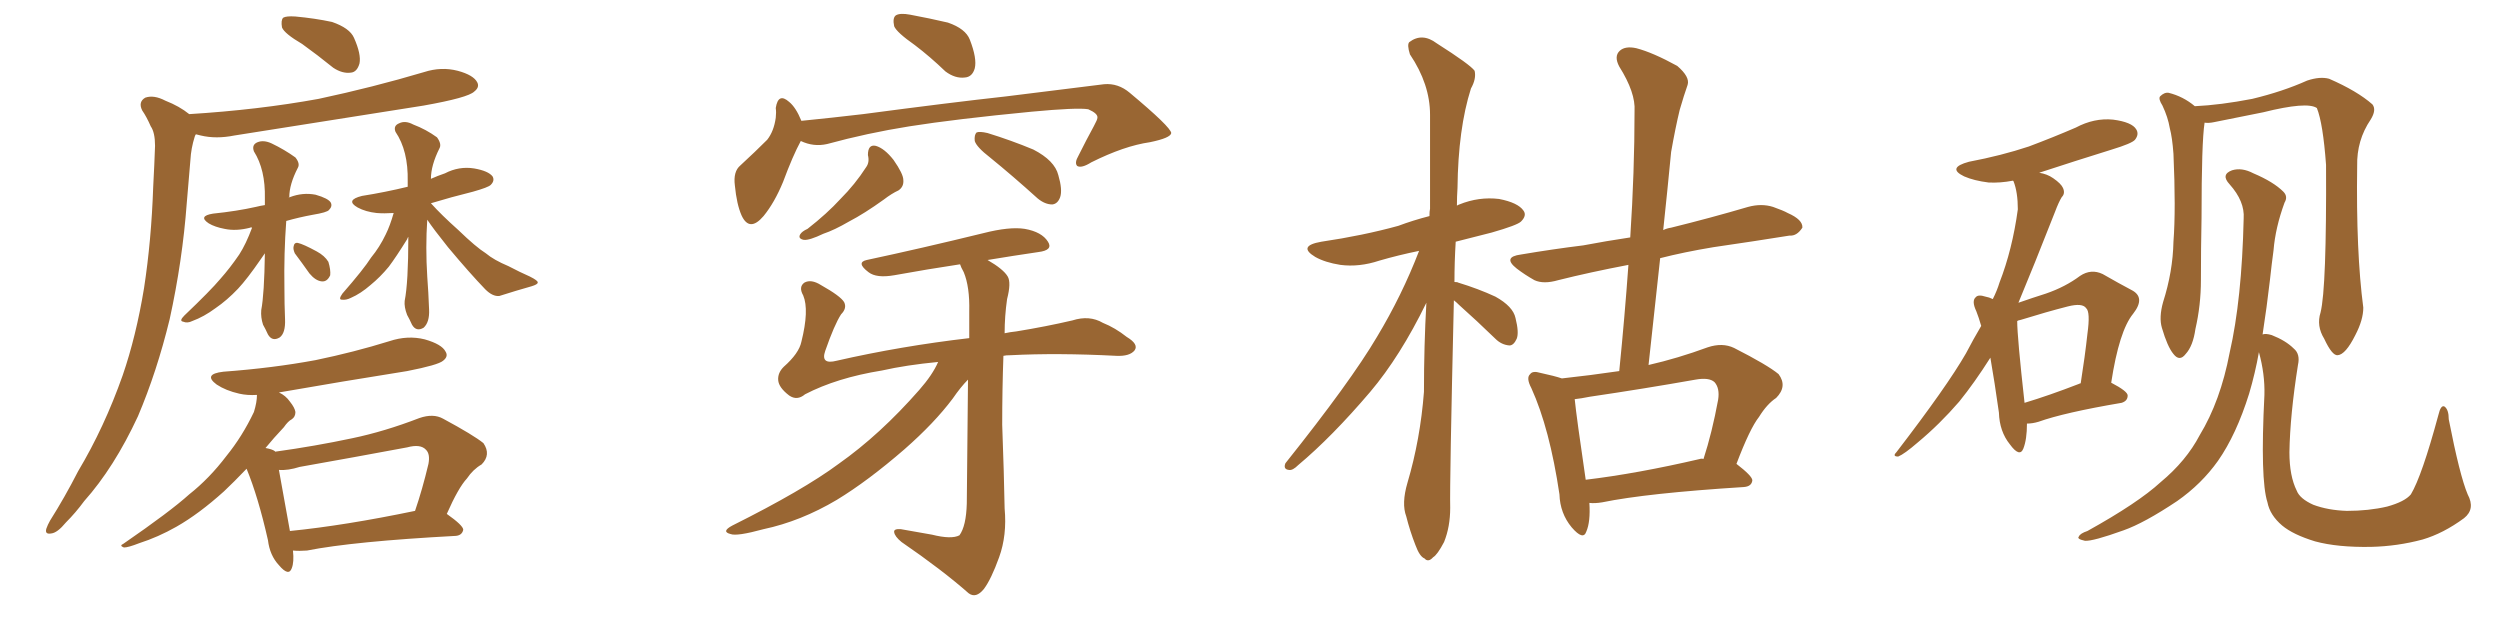 <svg xmlns="http://www.w3.org/2000/svg" xmlns:xlink="http://www.w3.org/1999/xlink" width="600" height="150"><path fill="#996633" padding="10" d="M72.51 10.55L72.51 10.55Q68.26 8.06 67.68 6.59L67.68 6.59Q67.38 4.83 67.97 4.25L67.97 4.25Q68.70 3.81 70.90 3.96L70.90 3.96Q75.59 4.39 79.69 5.27L79.69 5.27Q83.94 6.74 84.96 9.08L84.96 9.08Q86.72 13.04 86.28 15.23L86.28 15.23Q85.69 17.29 84.23 17.43L84.23 17.43Q82.18 17.72 79.98 16.26L79.98 16.26Q76.17 13.18 72.51 10.55ZM45.41 27.39L45.41 27.39Q61.96 26.37 76.46 23.73L76.46 23.73Q89.50 20.95 101.81 17.29L101.81 17.29Q105.91 15.97 109.86 16.99L109.86 16.99Q113.67 18.02 114.55 19.78L114.55 19.78Q115.14 20.95 113.82 21.97L113.82 21.97Q112.35 23.44 101.66 25.34L101.66 25.34Q78.37 29.00 56.25 32.52L56.25 32.52Q51.86 33.40 48.19 32.52L48.19 32.52Q47.61 32.37 47.02 32.23L47.02 32.23Q46.88 32.37 46.73 32.81L46.73 32.81Q45.85 35.60 45.70 38.38L45.70 38.38Q45.26 43.36 44.82 48.78L44.82 48.78Q43.80 62.55 40.72 76.61L40.72 76.61Q37.65 89.21 33.11 99.90L33.11 99.90Q27.39 112.21 20.21 120.26L20.21 120.26Q18.16 123.05 15.82 125.39L15.82 125.39Q13.77 127.88 12.30 128.03L12.30 128.03Q10.69 128.32 11.13 126.86L11.13 126.86Q11.43 125.98 12.01 124.95L12.01 124.95Q15.53 119.38 18.75 113.09L18.75 113.09Q25.05 102.54 29.44 90.09L29.44 90.09Q32.67 80.71 34.57 69.14L34.57 69.14Q36.33 57.71 36.77 44.82L36.77 44.82Q37.06 39.40 37.21 35.01L37.21 35.01Q37.21 31.79 36.18 30.32L36.18 30.32Q35.16 27.98 34.13 26.51L34.13 26.51Q33.11 24.46 34.86 23.44L34.86 23.44Q36.91 22.71 39.70 24.17L39.70 24.17Q43.07 25.49 45.41 27.39ZM60.50 54.64L60.50 54.64Q60.21 54.49 60.06 54.64L60.06 54.64Q56.69 55.52 53.91 54.93L53.91 54.93Q51.56 54.49 50.10 53.61L50.10 53.61Q47.46 51.86 51.12 51.27L51.12 51.27Q56.84 50.68 61.38 49.66L61.38 49.66Q62.55 49.37 63.57 49.22L63.57 49.22Q63.57 48.19 63.57 47.61L63.57 47.61Q63.72 40.72 60.94 36.33L60.94 36.33Q60.35 34.72 61.82 34.13L61.82 34.13Q63.28 33.54 65.19 34.42L65.19 34.42Q68.26 35.89 70.90 37.79L70.90 37.79Q72.07 39.26 71.48 40.28L71.48 40.28Q69.43 44.24 69.43 47.31L69.43 47.31Q69.29 47.31 69.29 47.46L69.29 47.46Q69.43 47.31 69.58 47.31L69.58 47.31Q72.66 46.14 75.73 46.73L75.73 46.73Q78.81 47.61 79.39 48.63L79.39 48.63Q79.83 49.51 78.96 50.39L78.96 50.39Q78.52 50.98 75 51.56L75 51.56Q71.78 52.15 68.70 53.03L68.70 53.03Q68.12 60.79 68.26 69.14L68.26 69.14Q68.26 72.95 68.41 76.61L68.41 76.61Q68.55 79.98 67.09 81.01L67.09 81.01Q65.33 82.03 64.31 80.27L64.31 80.27Q63.72 78.96 63.13 77.93L63.13 77.93Q62.55 76.17 62.70 74.41L62.70 74.41Q63.43 70.61 63.57 60.79L63.57 60.79Q63.13 61.38 62.55 62.26L62.55 62.26Q59.33 66.94 57.13 69.29L57.13 69.29Q54.49 72.07 51.71 73.97L51.71 73.97Q48.93 76.03 46.14 77.05L46.14 77.05Q44.97 77.64 43.95 77.20L43.95 77.20Q42.92 77.05 44.24 75.73L44.24 75.73Q50.54 69.73 52.88 66.94L52.88 66.94Q55.22 64.31 57.42 61.08L57.42 61.08Q59.03 58.59 60.50 54.64ZM70.75 60.79L70.75 60.79Q70.31 59.77 70.46 59.18L70.46 59.18Q70.61 58.15 71.48 58.30L71.48 58.30Q72.80 58.59 76.03 60.35L76.03 60.35Q77.93 61.38 78.81 62.84L78.81 62.84Q79.39 64.75 79.25 66.06L79.25 66.06Q78.52 67.68 77.20 67.53L77.20 67.53Q75.73 67.38 74.27 65.63L74.27 65.63Q72.51 63.13 70.75 60.79ZM102.54 52.73L102.54 52.73Q102.10 59.33 102.54 66.36L102.54 66.36Q102.83 70.17 102.98 74.27L102.98 74.27Q103.13 77.34 101.66 78.66L101.66 78.66Q99.90 79.69 98.88 77.93L98.88 77.93Q98.29 76.61 97.71 75.59L97.71 75.59Q96.97 73.68 97.12 72.22L97.12 72.22Q98.00 67.82 98.00 56.84L98.00 56.84Q97.85 56.98 97.71 57.42L97.71 57.42Q95.07 61.67 93.31 64.01L93.31 64.01Q91.26 66.50 88.92 68.41L88.92 68.41Q86.57 70.46 84.23 71.48L84.23 71.48Q83.06 72.07 82.03 71.92L82.03 71.92Q81.15 71.92 82.18 70.46L82.18 70.46Q87.30 64.60 89.06 61.82L89.06 61.82Q91.11 59.33 92.58 56.25L92.58 56.25Q93.60 54.20 94.48 51.12L94.48 51.12Q92.14 51.27 90.38 51.12L90.38 51.12Q87.74 50.83 85.84 49.80L85.84 49.80Q82.76 48.05 86.87 47.02L86.87 47.02Q92.43 46.14 97.85 44.82L97.85 44.82Q97.85 44.09 97.85 43.51L97.85 43.51Q98.00 36.18 94.92 31.64L94.92 31.64Q94.34 30.18 95.80 29.59L95.80 29.59Q97.27 28.86 99.17 29.88L99.17 29.88Q102.25 31.05 104.88 32.96L104.88 32.96Q106.05 34.57 105.47 35.60L105.47 35.60Q103.42 39.70 103.42 42.92L103.42 42.92Q105.03 42.19 106.79 41.60L106.79 41.60Q110.16 39.84 113.82 40.43L113.82 40.43Q117.19 41.02 118.21 42.33L118.21 42.33Q118.80 43.36 117.77 44.38L117.77 44.38Q117.19 44.97 113.53 46.00L113.53 46.00Q108.25 47.31 103.42 48.78L103.42 48.78Q105.91 51.56 110.01 55.22L110.01 55.22Q114.26 59.33 116.60 60.79L116.60 60.79Q118.51 62.40 122.02 63.87L122.02 63.87Q124.80 65.33 127.15 66.36L127.15 66.36Q129.20 67.38 129.05 67.82L129.05 67.82Q129.05 68.26 127.59 68.70L127.59 68.70Q123.93 69.73 119.82 71.04L119.82 71.04Q118.21 71.19 116.46 69.43L116.46 69.43Q112.79 65.63 107.52 59.33L107.52 59.33Q104.00 54.93 102.54 52.73ZM70.31 132.13L70.31 132.13Q70.61 134.91 70.02 136.38L70.02 136.38Q69.29 138.43 66.94 135.64L66.94 135.64Q64.75 133.30 64.31 129.64L64.31 129.64Q61.96 119.24 59.18 112.50L59.18 112.50Q56.10 115.72 53.76 117.92L53.76 117.92Q47.75 123.34 42.33 126.42L42.33 126.42Q37.94 128.91 33.40 130.37L33.40 130.37Q30.76 131.40 29.74 131.40L29.74 131.40Q28.56 130.96 29.59 130.52L29.59 130.52Q40.87 122.75 45.41 118.65L45.41 118.65Q50.24 114.84 54.35 109.42L54.35 109.42Q58.15 104.74 60.94 98.88L60.94 98.88Q61.67 96.53 61.67 94.78L61.67 94.78Q59.33 94.92 57.42 94.48L57.42 94.48Q54.20 93.75 52.00 92.29L52.00 92.29Q48.63 89.79 53.61 89.21L53.61 89.21Q65.48 88.33 75.73 86.43L75.73 86.43Q84.96 84.52 93.46 81.88L93.46 81.88Q97.85 80.42 101.95 81.45L101.95 81.45Q106.05 82.62 106.93 84.38L106.93 84.38Q107.67 85.55 106.35 86.57L106.35 86.57Q105.18 87.60 97.71 89.06L97.71 89.06Q82.03 91.55 66.94 94.19L66.94 94.19Q68.55 94.92 69.58 96.39L69.58 96.39Q70.75 97.85 70.90 98.88L70.90 98.88Q70.90 100.05 70.02 100.63L70.02 100.63Q69.14 101.07 68.12 102.54L68.12 102.54Q65.63 105.18 63.72 107.52L63.72 107.52Q65.33 107.81 65.92 108.25L65.92 108.25Q65.92 108.25 66.06 108.40L66.06 108.40Q75.59 107.08 84.52 105.18L84.52 105.18Q92.29 103.56 100.63 100.34L100.63 100.34Q104.00 99.17 106.35 100.49L106.35 100.49Q113.67 104.44 116.02 106.35L116.02 106.35Q117.92 109.13 115.58 111.47L115.58 111.47Q113.53 112.65 112.06 114.84L112.06 114.84Q110.01 117.04 107.23 123.34L107.23 123.34Q111.18 126.12 111.18 127.15L111.18 127.15Q110.89 128.47 109.42 128.61L109.42 128.61Q84.81 129.93 73.68 132.13L73.68 132.13Q71.78 132.28 70.31 132.13ZM69.58 127.44L69.58 127.44L69.58 127.44Q82.76 126.12 99.61 122.61L99.61 122.61Q101.37 117.48 102.83 111.33L102.83 111.33Q103.27 108.98 102.25 107.96L102.25 107.96Q100.93 106.49 97.71 107.37L97.71 107.37Q85.11 109.72 71.92 112.06L71.92 112.06Q69.14 112.94 66.94 112.79L66.94 112.79Q67.68 116.75 69.58 127.44ZM219.58 10.84L219.58 10.84Q215.19 7.76 214.60 6.30L214.60 6.30Q214.16 4.25 215.04 3.66L215.04 3.66Q216.06 3.08 218.41 3.52L218.41 3.52Q223.10 4.39 227.49 5.42L227.49 5.42Q231.74 6.88 232.76 9.52L232.76 9.52Q234.52 14.06 233.94 16.41L233.94 16.41Q233.35 18.46 231.59 18.60L231.59 18.60Q229.25 18.90 226.90 17.14L226.90 17.14Q223.24 13.62 219.58 10.84ZM192.19 33.84L192.19 33.84Q190.28 37.35 187.94 43.65L187.94 43.65Q185.89 48.63 183.25 51.86L183.25 51.86Q179.88 55.81 177.98 51.71L177.98 51.71Q176.81 49.07 176.37 44.53L176.37 44.53Q175.93 41.16 177.69 39.70L177.69 39.70Q181.35 36.33 184.13 33.54L184.13 33.54Q185.74 31.49 186.18 28.27L186.18 28.27Q186.33 26.95 186.18 25.93L186.18 25.93Q186.77 22.12 189.40 24.46L189.40 24.46Q191.02 25.78 192.33 29.00L192.33 29.00Q199.66 28.27 207.13 27.39L207.13 27.39Q228.08 24.61 241.41 23.14L241.41 23.14Q254.44 21.53 264.99 20.21L264.99 20.21Q268.36 19.92 271.14 22.27L271.14 22.27Q280.96 30.47 281.10 31.93L281.10 31.93Q280.96 33.11 275.98 34.13L275.98 34.13Q269.82 35.01 261.91 38.96L261.91 38.96Q259.57 40.43 258.54 39.84L258.54 39.84Q257.81 39.11 258.84 37.35L258.84 37.35Q260.74 33.54 262.50 30.32L262.50 30.32Q263.38 28.71 263.38 28.27L263.38 28.27Q263.53 27.25 261.18 26.22L261.18 26.22Q258.54 25.78 247.56 26.81L247.56 26.81Q229.39 28.56 218.26 30.32L218.26 30.32Q208.15 31.93 198.49 34.57L198.49 34.57Q195.26 35.30 192.19 33.84ZM208.30 37.21L208.30 37.21Q208.30 34.57 210.21 35.01L210.21 35.01Q212.26 35.60 214.45 38.38L214.45 38.38Q216.80 41.75 216.80 43.21L216.80 43.21Q216.94 44.82 215.63 45.70L215.63 45.70Q214.01 46.44 212.11 47.90L212.11 47.90Q207.42 51.27 203.76 53.17L203.76 53.17Q200.24 55.22 197.61 56.10L197.61 56.10Q194.24 57.71 192.92 57.57L192.92 57.57Q191.46 57.28 192.04 56.25L192.04 56.25Q192.48 55.52 193.80 54.93L193.80 54.93Q198.49 51.27 201.71 47.75L201.71 47.75Q205.22 44.24 207.86 40.14L207.86 40.14Q208.74 38.96 208.30 37.21ZM237.60 37.79L237.60 37.79Q234.38 35.30 233.94 33.84L233.94 33.84Q233.79 32.37 234.38 31.79L234.38 31.79Q235.11 31.49 237.01 31.93L237.01 31.93Q242.72 33.69 248.00 35.89L248.00 35.89Q253.13 38.53 254.00 42.04L254.00 42.04Q255.03 45.56 254.44 47.31L254.44 47.31Q253.86 48.93 252.54 49.07L252.54 49.07Q250.78 49.07 249.02 47.61L249.02 47.61Q243.02 42.19 237.60 37.79ZM225.15 86.87L225.15 86.87L225.15 86.87Q217.53 87.60 211.67 88.92L211.67 88.92Q200.83 90.67 193.21 94.63L193.21 94.63Q191.31 96.24 189.40 94.92L189.40 94.92Q186.91 93.02 186.77 91.26L186.77 91.26Q186.62 89.50 188.09 88.04L188.09 88.04Q191.75 84.81 192.33 82.03L192.33 82.03Q194.24 74.41 192.77 70.90L192.77 70.90Q191.60 68.85 193.07 67.82L193.07 67.82Q194.68 66.94 197.02 68.41L197.02 68.41Q201.71 71.04 202.59 72.51L202.59 72.51Q203.32 73.97 201.86 75.44L201.86 75.44Q200.24 77.93 198.05 84.23L198.05 84.23Q196.88 87.60 200.83 86.57L200.83 86.57Q216.21 83.06 232.62 81.15L232.62 81.15Q232.62 77.49 232.62 74.71L232.62 74.71Q232.76 68.85 231.30 65.33L231.30 65.33Q230.57 64.01 230.42 63.43L230.42 63.43Q222.66 64.60 214.60 66.06L214.60 66.06Q210.35 66.80 208.45 65.33L208.45 65.33Q205.37 62.99 208.01 62.40L208.01 62.40Q221.04 59.62 235.99 55.96L235.99 55.96Q242.29 54.35 245.95 54.93L245.95 54.93Q250.05 55.66 251.51 58.01L251.51 58.01Q252.83 60.06 249.17 60.50L249.17 60.50Q243.16 61.38 237.01 62.40L237.01 62.40Q240.82 64.60 241.85 66.36L241.85 66.36Q242.72 67.82 241.70 71.78L241.70 71.78Q241.11 75.88 241.11 79.98L241.11 79.98Q242.43 79.69 243.90 79.54L243.90 79.54Q251.07 78.37 257.37 76.90L257.37 76.90Q261.47 75.59 264.70 77.49L264.70 77.49Q267.63 78.66 270.41 80.86L270.41 80.86Q273.34 82.62 272.31 84.08L272.31 84.08Q271.14 85.55 267.92 85.40L267.92 85.40Q253.71 84.67 242.58 85.25L242.58 85.25Q241.41 85.25 240.82 85.40L240.82 85.40Q240.53 93.46 240.53 101.95L240.53 101.95Q240.97 113.96 241.11 122.02L241.11 122.02Q241.70 128.47 239.79 133.74L239.79 133.74Q237.89 139.01 236.13 141.36L236.13 141.36Q234.23 143.70 232.47 142.38L232.47 142.38Q226.17 136.82 216.36 130.08L216.36 130.08Q214.75 128.76 214.60 127.73L214.60 127.73Q214.45 126.86 216.21 127.00L216.21 127.00Q220.46 127.73 223.68 128.32L223.68 128.32Q228.37 129.49 230.27 128.47L230.27 128.47Q231.88 126.27 232.03 120.85L232.03 120.85Q232.18 103.13 232.32 91.11L232.32 91.11Q230.57 92.87 228.66 95.65L228.66 95.65Q224.27 101.51 217.09 107.81L217.09 107.81Q208.30 115.43 200.83 119.97L200.83 119.97Q192.19 125.10 183.25 127.00L183.25 127.00Q176.81 128.76 175.34 128.17L175.34 128.17Q173.00 127.59 175.78 126.12L175.78 126.12Q192.77 117.63 201.27 111.33L201.27 111.33Q211.23 104.30 220.61 93.60L220.61 93.60Q223.83 89.94 225.15 86.87ZM348.93 72.07L348.93 72.07Q347.90 116.02 348.05 121.88L348.05 121.88Q348.05 126.42 346.58 130.08L346.58 130.08Q344.97 133.15 343.95 133.74L343.95 133.74Q342.77 135.06 341.89 134.03L341.89 134.03Q340.72 133.59 339.70 130.81L339.70 130.81Q338.38 127.44 337.50 123.93L337.50 123.93Q336.33 120.85 337.79 115.87L337.79 115.87Q340.87 105.47 341.75 94.04L341.75 94.04Q341.75 82.91 342.33 72.66L342.33 72.66Q336.04 85.55 328.86 94.04L328.86 94.04Q319.63 104.88 311.57 111.62L311.57 111.62Q310.25 112.94 309.38 112.79L309.38 112.79Q307.91 112.65 308.50 111.18L308.50 111.18Q324.17 91.55 330.47 80.86L330.47 80.86Q336.47 70.90 340.58 60.21L340.58 60.21Q335.60 61.23 331.05 62.55L331.05 62.55Q326.22 64.16 321.68 63.57L321.68 63.57Q318.02 62.99 315.67 61.67L315.67 61.67Q311.28 59.03 317.14 58.01L317.14 58.01Q327.10 56.54 335.60 54.20L335.60 54.20Q339.11 52.88 343.07 51.86L343.07 51.86Q343.07 50.68 343.21 50.10L343.21 50.10Q343.21 38.09 343.21 27.54L343.21 27.54Q343.21 20.21 338.38 13.04L338.38 13.04Q337.65 10.69 338.23 10.11L338.23 10.11Q341.31 7.76 344.82 10.40L344.82 10.40Q352.88 15.53 353.91 16.99L353.91 16.99Q354.35 18.90 353.03 21.24L353.03 21.24Q349.95 30.91 349.80 45.12L349.80 45.12Q349.66 47.17 349.66 49.37L349.66 49.37Q349.80 49.22 350.24 49.07L350.24 49.07Q354.93 47.17 359.77 47.75L359.77 47.75Q364.31 48.63 365.63 50.54L365.63 50.54Q366.50 51.71 365.04 53.17L365.04 53.17Q364.16 54.05 358.01 55.81L358.01 55.81Q353.32 56.98 349.37 58.01L349.37 58.01Q349.07 62.84 349.07 67.68L349.07 67.68Q349.80 67.68 349.95 67.82L349.95 67.82Q354.79 69.29 358.89 71.19L358.89 71.19Q363.13 73.54 363.72 76.32L363.72 76.32Q364.60 79.83 364.01 81.30L364.01 81.30Q363.28 82.91 362.26 82.91L362.26 82.91Q360.35 82.76 358.89 81.30L358.89 81.30Q354.35 76.90 350.24 73.24L350.24 73.24Q349.51 72.51 348.93 72.07ZM381.45 120.70L381.45 120.70Q381.74 125.24 380.71 127.59L380.71 127.59Q379.98 129.79 377.20 126.56L377.20 126.56Q374.41 123.19 374.27 118.65L374.27 118.65Q371.92 102.83 367.53 93.16L367.53 93.16Q366.21 90.67 367.24 89.79L367.24 89.79Q367.82 88.92 369.73 89.50L369.73 89.50Q373.10 90.23 374.85 90.82L374.85 90.82Q381.59 90.09 388.62 89.06L388.62 89.06Q389.94 75.88 390.82 63.57L390.82 63.57Q381.59 65.33 373.97 67.24L373.97 67.24Q370.46 68.26 368.26 67.24L368.26 67.24Q365.92 65.92 364.01 64.45L364.01 64.45Q360.50 61.67 365.04 61.08L365.04 61.08Q372.80 59.77 379.98 58.89L379.98 58.89Q385.40 57.86 391.26 56.98L391.26 56.98Q392.29 41.16 392.29 26.66L392.29 26.66Q392.58 22.27 388.62 15.97L388.62 15.97Q387.30 13.48 388.77 12.16L388.77 12.16Q390.09 10.99 392.72 11.57L392.72 11.57Q396.68 12.60 402.54 15.82L402.54 15.82Q405.62 18.46 405.03 20.36L405.03 20.36Q404.15 22.85 403.13 26.37L403.13 26.37Q402.10 30.62 401.07 36.47L401.07 36.47Q400.20 45.56 399.17 55.22L399.17 55.22Q400.05 54.79 401.07 54.64L401.07 54.64Q410.60 52.29 419.53 49.66L419.53 49.66Q422.75 48.78 425.54 49.66L425.54 49.66Q428.03 50.54 429.05 51.12L429.05 51.12Q432.71 52.73 432.57 54.64L432.57 54.64Q431.25 56.69 429.49 56.54L429.49 56.54Q421.29 57.86 411.18 59.33L411.18 59.33Q404.15 60.50 398.44 61.96L398.44 61.96Q397.12 74.27 395.65 87.60L395.65 87.60Q402.69 85.99 409.86 83.35L409.86 83.35Q413.38 82.18 416.16 83.50L416.16 83.50Q424.22 87.60 426.86 89.79L426.86 89.79Q429.05 92.72 426.27 95.51L426.27 95.51Q424.07 96.97 422.17 100.05L422.17 100.05Q419.97 102.83 416.75 111.33L416.75 111.33Q420.56 114.26 420.56 115.28L420.56 115.28Q420.41 116.75 418.51 116.89L418.51 116.89Q395.21 118.36 384.52 120.56L384.52 120.56Q382.76 120.85 381.45 120.70ZM407.96 110.16L407.96 110.16L407.96 110.16Q408.40 110.01 408.84 110.16L408.84 110.16Q410.89 103.86 412.35 95.95L412.35 95.95Q412.79 93.16 411.47 91.70L411.47 91.70Q410.16 90.53 406.93 91.11L406.93 91.11Q394.48 93.31 381.59 95.21L381.59 95.21Q379.39 95.65 377.93 95.80L377.93 95.80Q378.37 100.20 380.57 115.14L380.57 115.14Q392.87 113.67 407.96 110.16ZM486.47 101.66L486.47 101.66Q486.47 105.47 485.60 107.67L485.60 107.67Q484.72 109.86 482.37 106.64L482.37 106.64Q479.88 103.56 479.74 99.02L479.74 99.02Q478.71 91.70 477.69 85.84L477.69 85.84Q473.88 91.85 470.21 96.39L470.21 96.39Q465.53 101.81 460.25 106.20L460.25 106.20Q457.03 108.98 455.57 109.57L455.57 109.57Q454.10 109.57 455.13 108.54L455.13 108.54Q467.29 92.72 471.83 84.81L471.83 84.81Q473.58 81.45 475.49 78.22L475.49 78.22Q474.90 76.17 474.32 74.71L474.32 74.71Q473.14 72.22 474.17 71.34L474.17 71.34Q474.76 70.61 476.51 71.19L476.51 71.19Q477.39 71.34 478.27 71.78L478.27 71.78Q479.30 69.73 479.88 67.82L479.88 67.82Q482.96 59.91 484.28 50.24L484.28 50.24Q484.28 46.14 483.25 43.51L483.25 43.51Q483.11 43.36 483.11 43.36L483.11 43.36Q480.03 43.95 477.25 43.80L477.25 43.80Q473.73 43.36 471.39 42.33L471.39 42.33Q467.14 40.28 472.56 38.82L472.56 38.82Q480.32 37.35 486.91 35.16L486.91 35.16Q492.77 32.96 498.19 30.62L498.19 30.62Q502.59 28.27 507.13 28.71L507.13 28.71Q511.67 29.30 512.70 31.05L512.70 31.05Q513.43 32.23 512.40 33.54L512.40 33.54Q511.67 34.42 506.84 35.89L506.84 35.89Q497.90 38.67 489.40 41.46L489.40 41.46Q491.31 41.75 492.77 42.77L492.77 42.77Q494.68 44.09 495.12 45.12L495.12 45.12Q495.70 46.44 494.82 47.31L494.82 47.31Q494.09 48.49 493.21 50.83L493.21 50.83Q488.09 63.87 484.42 72.66L484.42 72.66Q487.79 71.48 491.02 70.46L491.02 70.46Q495.70 68.85 499.22 66.21L499.22 66.21Q501.86 64.45 504.64 65.77L504.64 65.77Q508.74 68.12 511.52 69.58L511.52 69.58Q515.04 71.34 511.96 75.29L511.96 75.29Q508.59 79.39 506.69 91.85L506.69 91.85Q510.64 93.90 510.64 94.92L510.64 94.92Q510.64 96.24 509.18 96.68L509.18 96.68Q495.41 99.02 489.26 101.22L489.26 101.22Q487.79 101.66 486.47 101.66ZM498.93 92.14L498.93 92.14Q499.22 91.99 499.37 91.99L499.37 91.99Q500.39 85.55 500.98 80.13L500.98 80.13Q501.71 74.85 500.68 73.97L500.68 73.97Q499.80 72.66 496.29 73.54L496.29 73.54Q491.16 74.85 485.01 76.76L485.01 76.76Q484.28 76.90 484.13 77.05L484.13 77.05Q484.13 80.86 485.89 96.68L485.89 96.68Q491.75 94.92 498.93 92.14ZM556.93 75L556.93 75Q558.40 69.14 558.25 39.55L558.25 39.55Q557.52 29.59 556.05 25.93L556.05 25.93L556.05 25.93Q553.71 24.32 543.16 26.95L543.16 26.95Q538.04 27.98 531.45 29.30L531.45 29.30Q530.13 29.59 529.10 29.44L529.10 29.44Q528.37 34.13 528.37 52.29L528.37 52.29Q528.22 59.62 528.22 67.24L528.22 67.24Q528.22 73.24 526.90 78.96L526.90 78.96Q526.32 83.06 524.56 84.96L524.56 84.96Q523.10 86.87 521.63 84.96L521.63 84.96Q520.17 83.20 518.85 78.66L518.85 78.66Q518.12 76.17 519.14 72.51L519.14 72.51Q521.48 65.19 521.63 58.01L521.63 58.01Q522.22 50.24 521.63 36.91L521.63 36.91Q521.34 32.96 520.75 30.76L520.75 30.76Q520.31 28.13 518.99 25.34L518.99 25.34Q517.97 23.73 518.41 23.14L518.41 23.14Q519.43 22.12 520.46 22.27L520.46 22.27Q523.97 23.14 526.76 25.49L526.76 25.49Q532.91 25.20 540.53 23.73L540.53 23.73Q547.85 21.97 553.71 19.34L553.71 19.34Q556.79 18.31 558.98 18.90L558.98 18.90Q565.72 21.83 569.38 25.05L569.38 25.05Q570.41 26.37 568.95 28.71L568.95 28.71Q565.58 33.69 565.72 39.84L565.72 39.84Q565.43 60.50 567.19 73.83L567.19 73.83L567.19 73.83Q567.19 76.76 565.28 80.42L565.28 80.42Q562.94 85.11 561.04 85.25L561.04 85.25Q559.72 85.40 557.81 81.30L557.81 81.30Q555.91 78.22 556.93 75ZM543.02 80.27L543.02 80.27L543.02 80.27Q543.75 79.98 545.21 80.42L545.21 80.42Q548.58 81.74 550.49 83.64L550.49 83.64Q552.10 84.96 551.51 87.60L551.51 87.60Q549.61 99.61 549.46 108.54L549.46 108.54Q549.46 114.26 551.22 117.77L551.22 117.77Q551.95 119.68 555.18 121.14L555.18 121.14Q558.69 122.46 563.23 122.61L563.23 122.61Q568.51 122.61 572.90 121.58L572.90 121.58Q577.15 120.41 578.61 118.65L578.61 118.65Q581.25 114.26 585.21 99.61L585.21 99.61Q585.79 97.12 586.67 97.56L586.67 97.56Q587.70 98.29 587.70 100.63L587.70 100.63Q590.33 114.11 592.24 118.65L592.24 118.65Q594.14 122.17 591.36 124.37L591.36 124.37Q586.38 128.03 581.40 129.49L581.40 129.49Q575.39 131.10 569.09 131.25L569.09 131.25Q561.04 131.40 555.62 129.93L555.62 129.93Q550.34 128.32 547.71 126.12L547.71 126.12Q544.78 123.63 544.19 120.56L544.19 120.56Q542.43 115.14 543.46 94.78L543.46 94.78Q543.60 89.79 542.14 84.52L542.14 84.52Q541.26 89.50 539.79 94.48L539.79 94.48Q536.72 104.30 532.32 110.60L532.32 110.60Q528.37 116.16 522.51 120.26L522.51 120.26Q514.60 125.54 509.62 127.29L509.62 127.29Q502.29 129.93 500.39 129.79L500.39 129.79Q498.34 129.35 498.93 128.76L498.93 128.76Q499.22 128.03 500.98 127.44L500.98 127.44Q513.13 120.70 518.55 115.72L518.55 115.72Q524.71 110.60 527.93 104.44L527.93 104.44Q532.91 96.24 535.11 84.67L535.11 84.67Q538.04 71.92 538.48 52.44L538.48 52.44Q538.77 48.34 535.11 44.24L535.11 44.24Q532.91 41.89 535.69 40.87L535.69 40.87Q538.04 40.14 540.82 41.60L540.82 41.60Q545.65 43.65 548.00 46.00L548.00 46.00Q549.17 47.17 548.29 48.63L548.29 48.63Q546.09 54.64 545.65 60.06L545.65 60.06Q545.21 63.28 544.78 67.24L544.78 67.24Q544.04 73.68 543.02 80.27Z"/></svg>